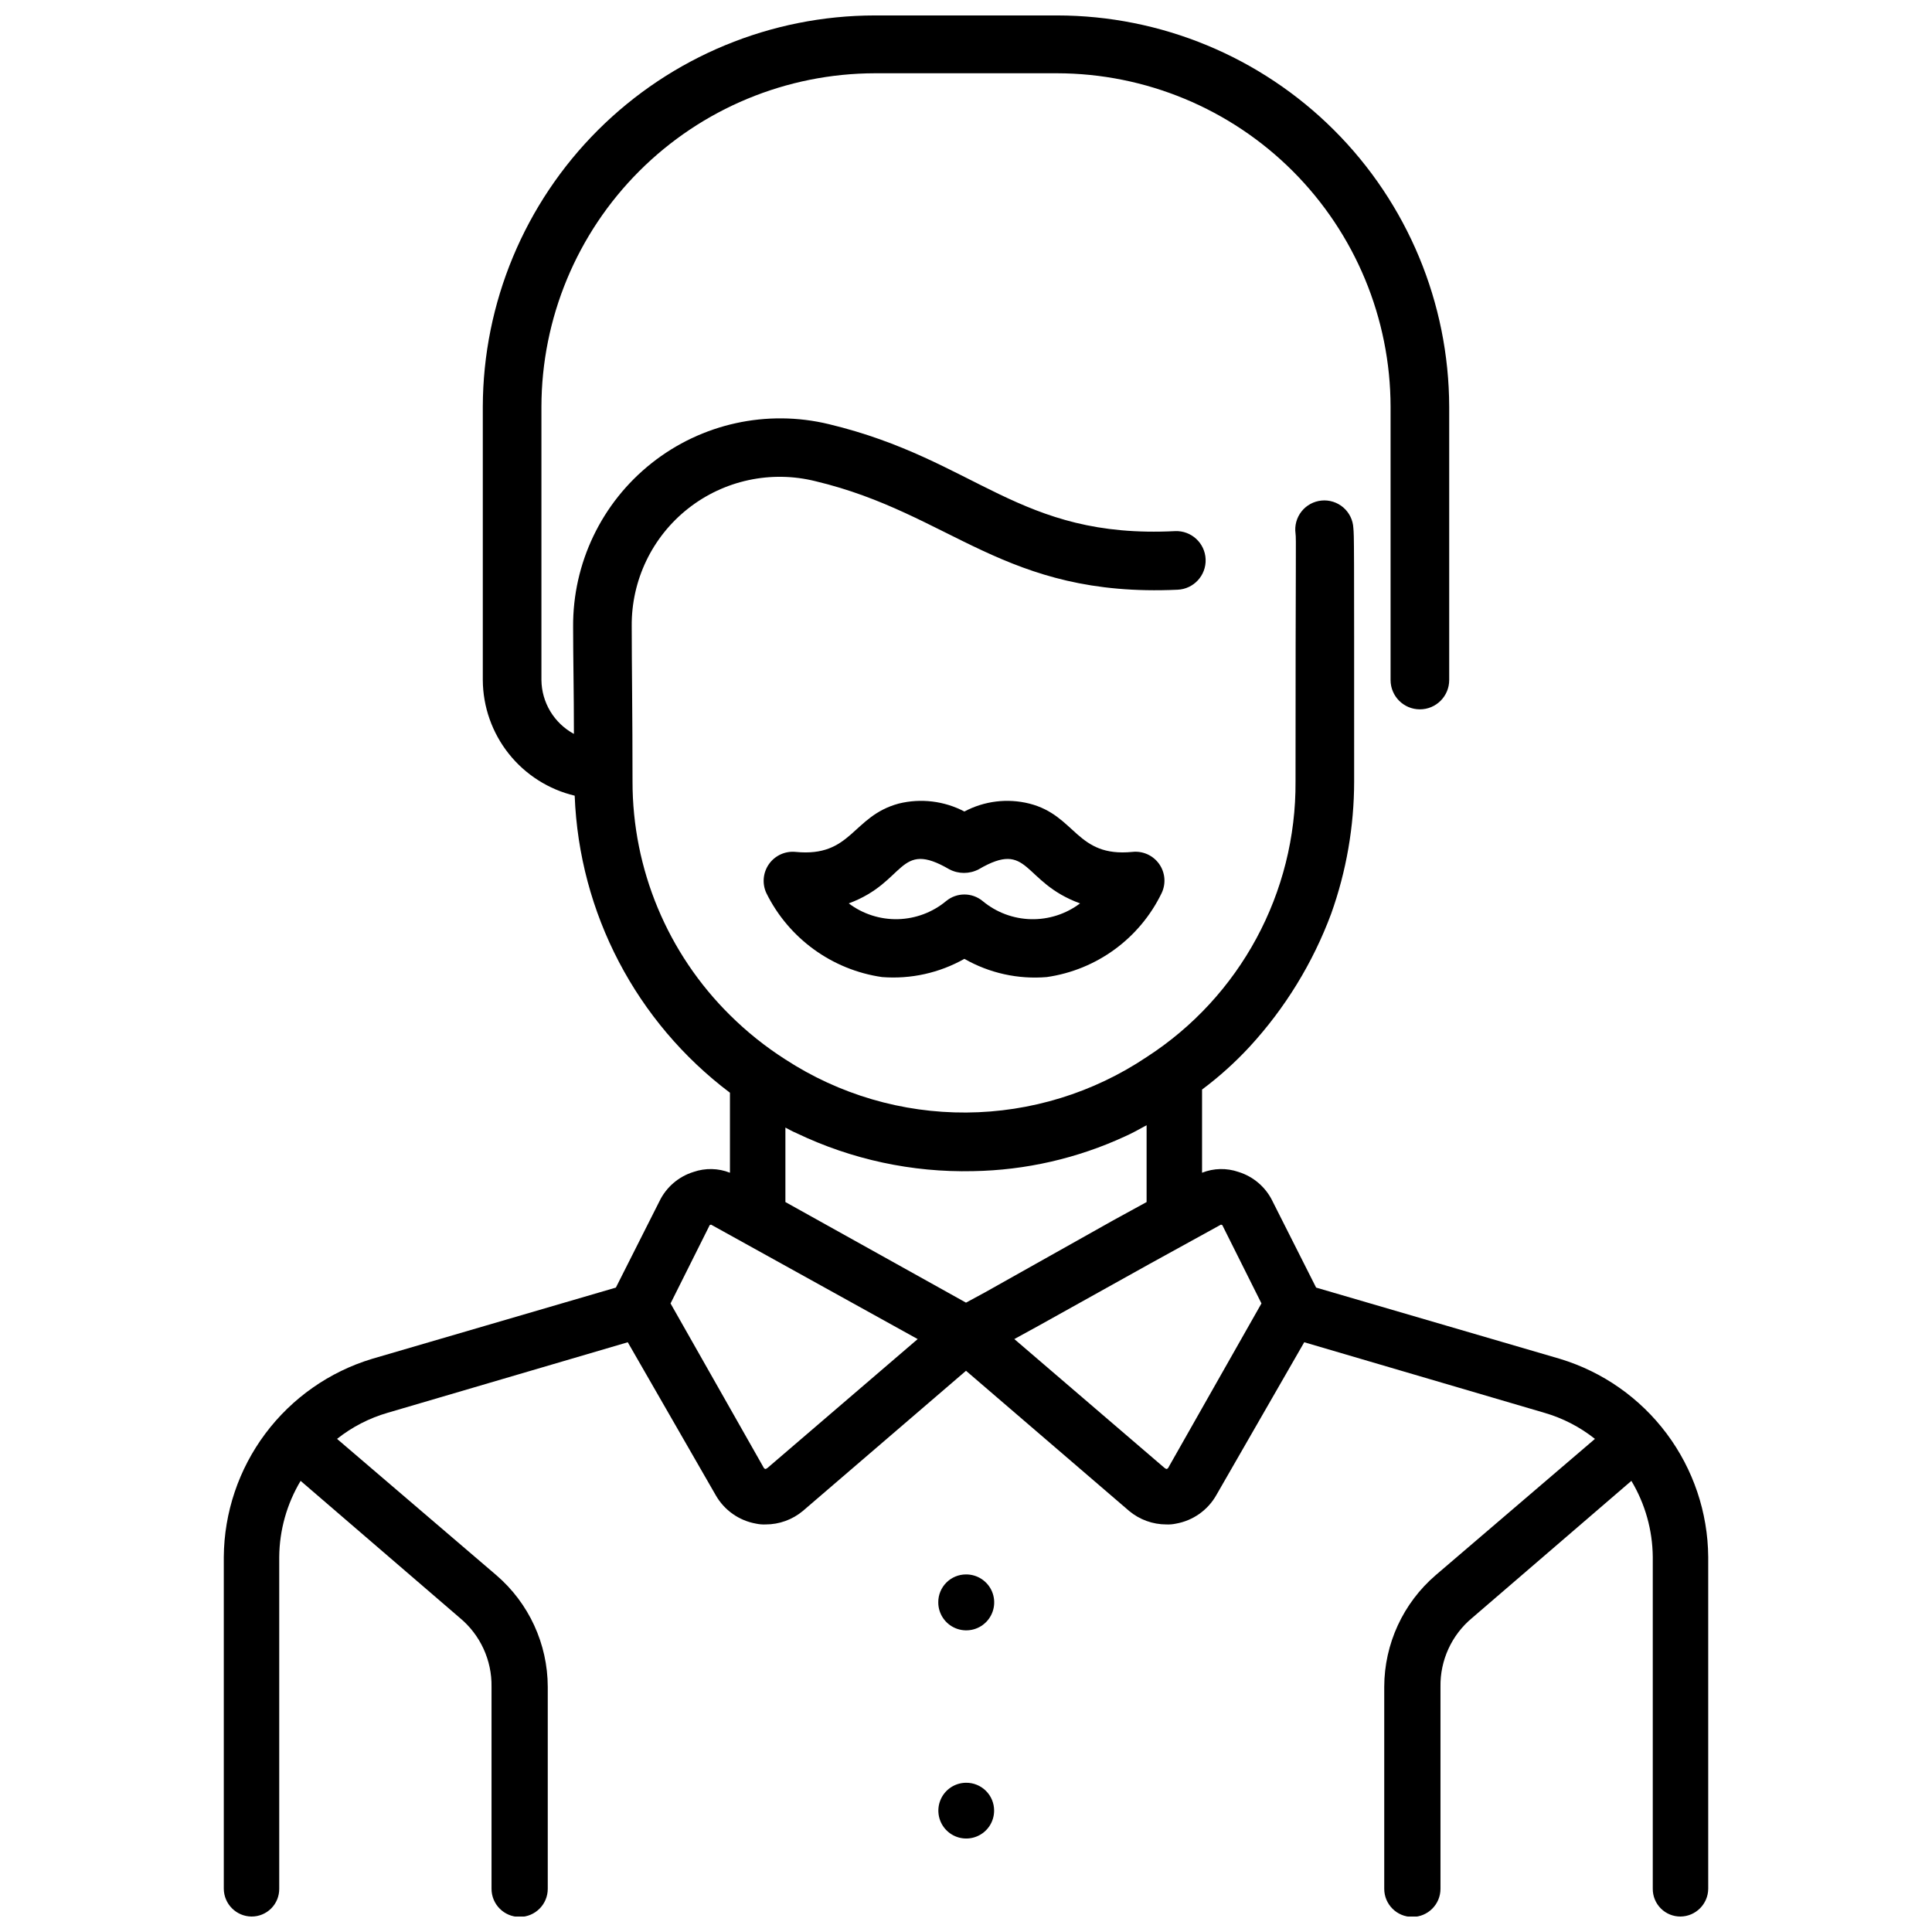 <?xml version="1.0" encoding="UTF-8"?>
<!-- Uploaded to: SVG Repo, www.svgrepo.com, Generator: SVG Repo Mixer Tools -->
<svg width="800px" height="800px" version="1.1" viewBox="144 144 512 512" xmlns="http://www.w3.org/2000/svg">
 <defs>
  <clipPath id="a">
   <path d="m203 148.09h394v503.81h-394z"/>
  </clipPath>
 </defs>
 <g clip-path="url(#a)">
  <path d="m557.44 504.12-64.656-18.895-11.547-22.883h0.004c-1.801-3.727-5.07-6.543-9.027-7.766-3.141-1.086-6.566-1.012-9.656 0.211v-22.043c4.535-3.387 8.75-7.184 12.594-11.336 9.426-10.242 16.77-22.219 21.625-35.266 4.019-11.25 6.078-23.109 6.086-35.059 0-65.707 0-64.656-0.211-67.176v0.004c-0.109-2.098-1.074-4.059-2.664-5.43-1.594-1.367-3.672-2.031-5.762-1.828-2.09 0.199-4.008 1.242-5.312 2.891-1.301 1.648-1.871 3.754-1.586 5.836 0.211 1.68 0 3.148 0 65.707v-0.004c0.203 29.5-14.684 57.051-39.465 73.055-14.137 9.473-30.746 14.582-47.766 14.695-17.02 0.109-33.695-4.781-47.957-14.066-5.305-3.383-10.23-7.324-14.695-11.758-16.547-16.352-25.848-38.66-25.82-61.926 0-17.422-0.211-31.066-0.211-41.145-0.113-12.133 5.398-23.641 14.93-31.156 9.527-7.516 22-10.195 33.773-7.258 36.105 8.605 49.961 30.859 95.934 28.758 4.289-0.172 7.625-3.793 7.453-8.082-0.176-4.289-3.793-7.625-8.082-7.449-41.562 2.098-52.48-18.895-91.734-28.34-16.426-3.977-33.766-0.164-47.008 10.332-13.246 10.496-20.918 26.508-20.797 43.406 0 8.188 0.211 17.215 0.211 28.34h-0.004c-2.574-1.395-4.731-3.457-6.246-5.965-1.512-2.512-2.328-5.379-2.359-8.309v-72.426c0.039-23.426 9.363-45.883 25.93-62.445 16.562-16.566 39.02-25.891 62.449-25.93h48.281c23.426 0.039 45.883 9.363 62.449 25.93 16.562 16.562 25.887 39.02 25.926 62.445v72.426c0 4.289 3.477 7.766 7.766 7.766 4.293 0 7.769-3.477 7.769-7.766v-72.426c-0.074-27.516-11.051-53.883-30.527-73.32-19.477-19.438-45.867-30.363-73.383-30.379h-48.281c-27.52 0.016-53.906 10.941-73.387 30.379-19.477 19.438-30.453 45.805-30.527 73.32v72.426c0.043 7.094 2.465 13.973 6.883 19.531 4.414 5.555 10.566 9.469 17.469 11.117 1.184 31.09 16.293 59.996 41.145 78.719v21.203c-3.09-1.223-6.516-1.297-9.656-0.211-3.957 1.223-7.227 4.039-9.027 7.766l-11.547 22.883-64.656 18.895h0.004c-11.281 3.422-21.176 10.359-28.238 19.797-7.062 9.441-10.922 20.891-11.016 32.68v87.957c0.043 4.039 3.305 7.305 7.344 7.348 1.953 0.012 3.828-0.758 5.211-2.137 1.379-1.383 2.148-3.258 2.137-5.211v-87.957c0.062-7.102 2.019-14.059 5.668-20.152l42.195 36.316c5.426 4.5 8.516 11.219 8.398 18.266v53.531-0.004c0 4.117 3.336 7.453 7.449 7.453 4.117 0 7.453-3.336 7.453-7.453v-53.527c-0.023-11.383-5.008-22.188-13.645-29.602l-42.195-36.105c3.984-3.164 8.547-5.516 13.438-6.926l63.605-18.684 23.301 40.516c2.262 3.988 6.188 6.758 10.707 7.555 0.828 0.176 1.672 0.246 2.516 0.211 3.606 0.004 7.098-1.258 9.867-3.566l43.246-37.156 43.242 37.156c2.769 2.309 6.262 3.57 9.867 3.566 0.844 0.035 1.691-0.035 2.519-0.211 4.516-0.797 8.441-3.566 10.703-7.555l23.301-40.516 63.605 18.684h0.004c4.887 1.41 9.449 3.762 13.434 6.926l-42.195 36.105c-8.637 7.414-13.621 18.219-13.645 29.602v53.531-0.004c0 4.117 3.336 7.453 7.453 7.453 4.117 0 7.453-3.336 7.453-7.453v-53.527c-0.121-7.047 2.969-13.766 8.395-18.266l42.195-36.316c3.648 6.094 5.606 13.051 5.668 20.152v87.957c-0.012 1.953 0.758 3.828 2.141 5.211 1.379 1.379 3.254 2.148 5.207 2.137 4.039-0.043 7.301-3.309 7.348-7.348v-87.957c-0.098-11.789-3.957-23.238-11.02-32.68-7.062-9.438-16.953-16.375-28.238-19.797zm-210.13 28.969c-0.211 0-0.211 0.211-0.418 0.211l-0.004-0.004c-0.156-0.02-0.305-0.094-0.418-0.207l-24.77-43.664 10.285-20.57v-0.004c0-0.113 0.094-0.211 0.211-0.211 0.055-0.055 0.129-0.086 0.207-0.086 0.082 0 0.156 0.031 0.211 0.086l54.578 30.23zm52.691-43.875-47.863-26.66v-19.734c0.84 0.418 1.891 1.051 2.938 1.469v0.004c14.594 6.992 30.633 10.445 46.812 10.074 13.934-0.238 27.66-3.383 40.305-9.234 1.891-0.84 3.777-1.891 5.668-2.938v20.363l-8.816 4.828-34.008 19.102zm53.531 43.875h-0.004c-0.113 0.113-0.262 0.188-0.418 0.207-0.211 0-0.211-0.211-0.418-0.211l-39.887-34.219 6.508-3.57 29.391-16.375 18.684-10.285-0.004 0.004c0.055-0.055 0.133-0.086 0.211-0.086s0.152 0.031 0.211 0.086c0.113 0 0.207 0.098 0.207 0.211l10.285 20.57z"/>
 </g>
 <path d="m400 561.24c-1.953 0-3.824 0.777-5.203 2.16-1.379 1.383-2.152 3.258-2.144 5.207-0.02 3.008 1.785 5.727 4.559 6.883 2.777 1.156 5.977 0.523 8.098-1.609 2.121-2.129 2.75-5.328 1.586-8.102-1.164-2.769-3.891-4.562-6.894-4.539z"/>
 <path d="m400 616.45c-2.984 0.023-5.66 1.84-6.781 4.602-1.125 2.766-0.477 5.934 1.641 8.031 2.117 2.102 5.289 2.723 8.043 1.574 2.754-1.145 4.547-3.836 4.547-6.82 0.008-1.973-0.777-3.863-2.18-5.254-1.398-1.387-3.297-2.156-5.269-2.133z"/>
 <path d="m416.79 356.96c-5.801-1.453-11.934-0.703-17.215 2.098-5.356-2.805-11.555-3.551-17.422-2.098-12.387 3.359-12.387 14.273-27.289 12.805-2.758-0.281-5.453 0.941-7.062 3.199-1.605 2.258-1.875 5.203-0.707 7.719 5.93 12.008 17.395 20.332 30.648 22.25 7.598 0.598 15.195-1.086 21.832-4.828 6.621 3.785 14.234 5.469 21.832 4.828 13.215-1.895 24.625-10.234 30.438-22.25 1.199-2.512 0.945-5.477-0.672-7.746-1.613-2.266-4.328-3.481-7.094-3.172-14.906 1.469-14.906-9.656-27.289-12.805zm-12.387 25.82c-2.805-2.309-6.852-2.309-9.656 0-3.602 3-8.113 4.691-12.801 4.809-4.688 0.113-9.273-1.359-13.02-4.18 15.324-5.668 13.016-17.004 26.66-9.027 2.434 1.27 5.332 1.27 7.766 0 13.645-7.977 11.336 3.359 26.871 9.027-3.742 2.824-8.332 4.297-13.02 4.184-4.688-0.113-9.199-1.809-12.801-4.812z"/>
</svg>